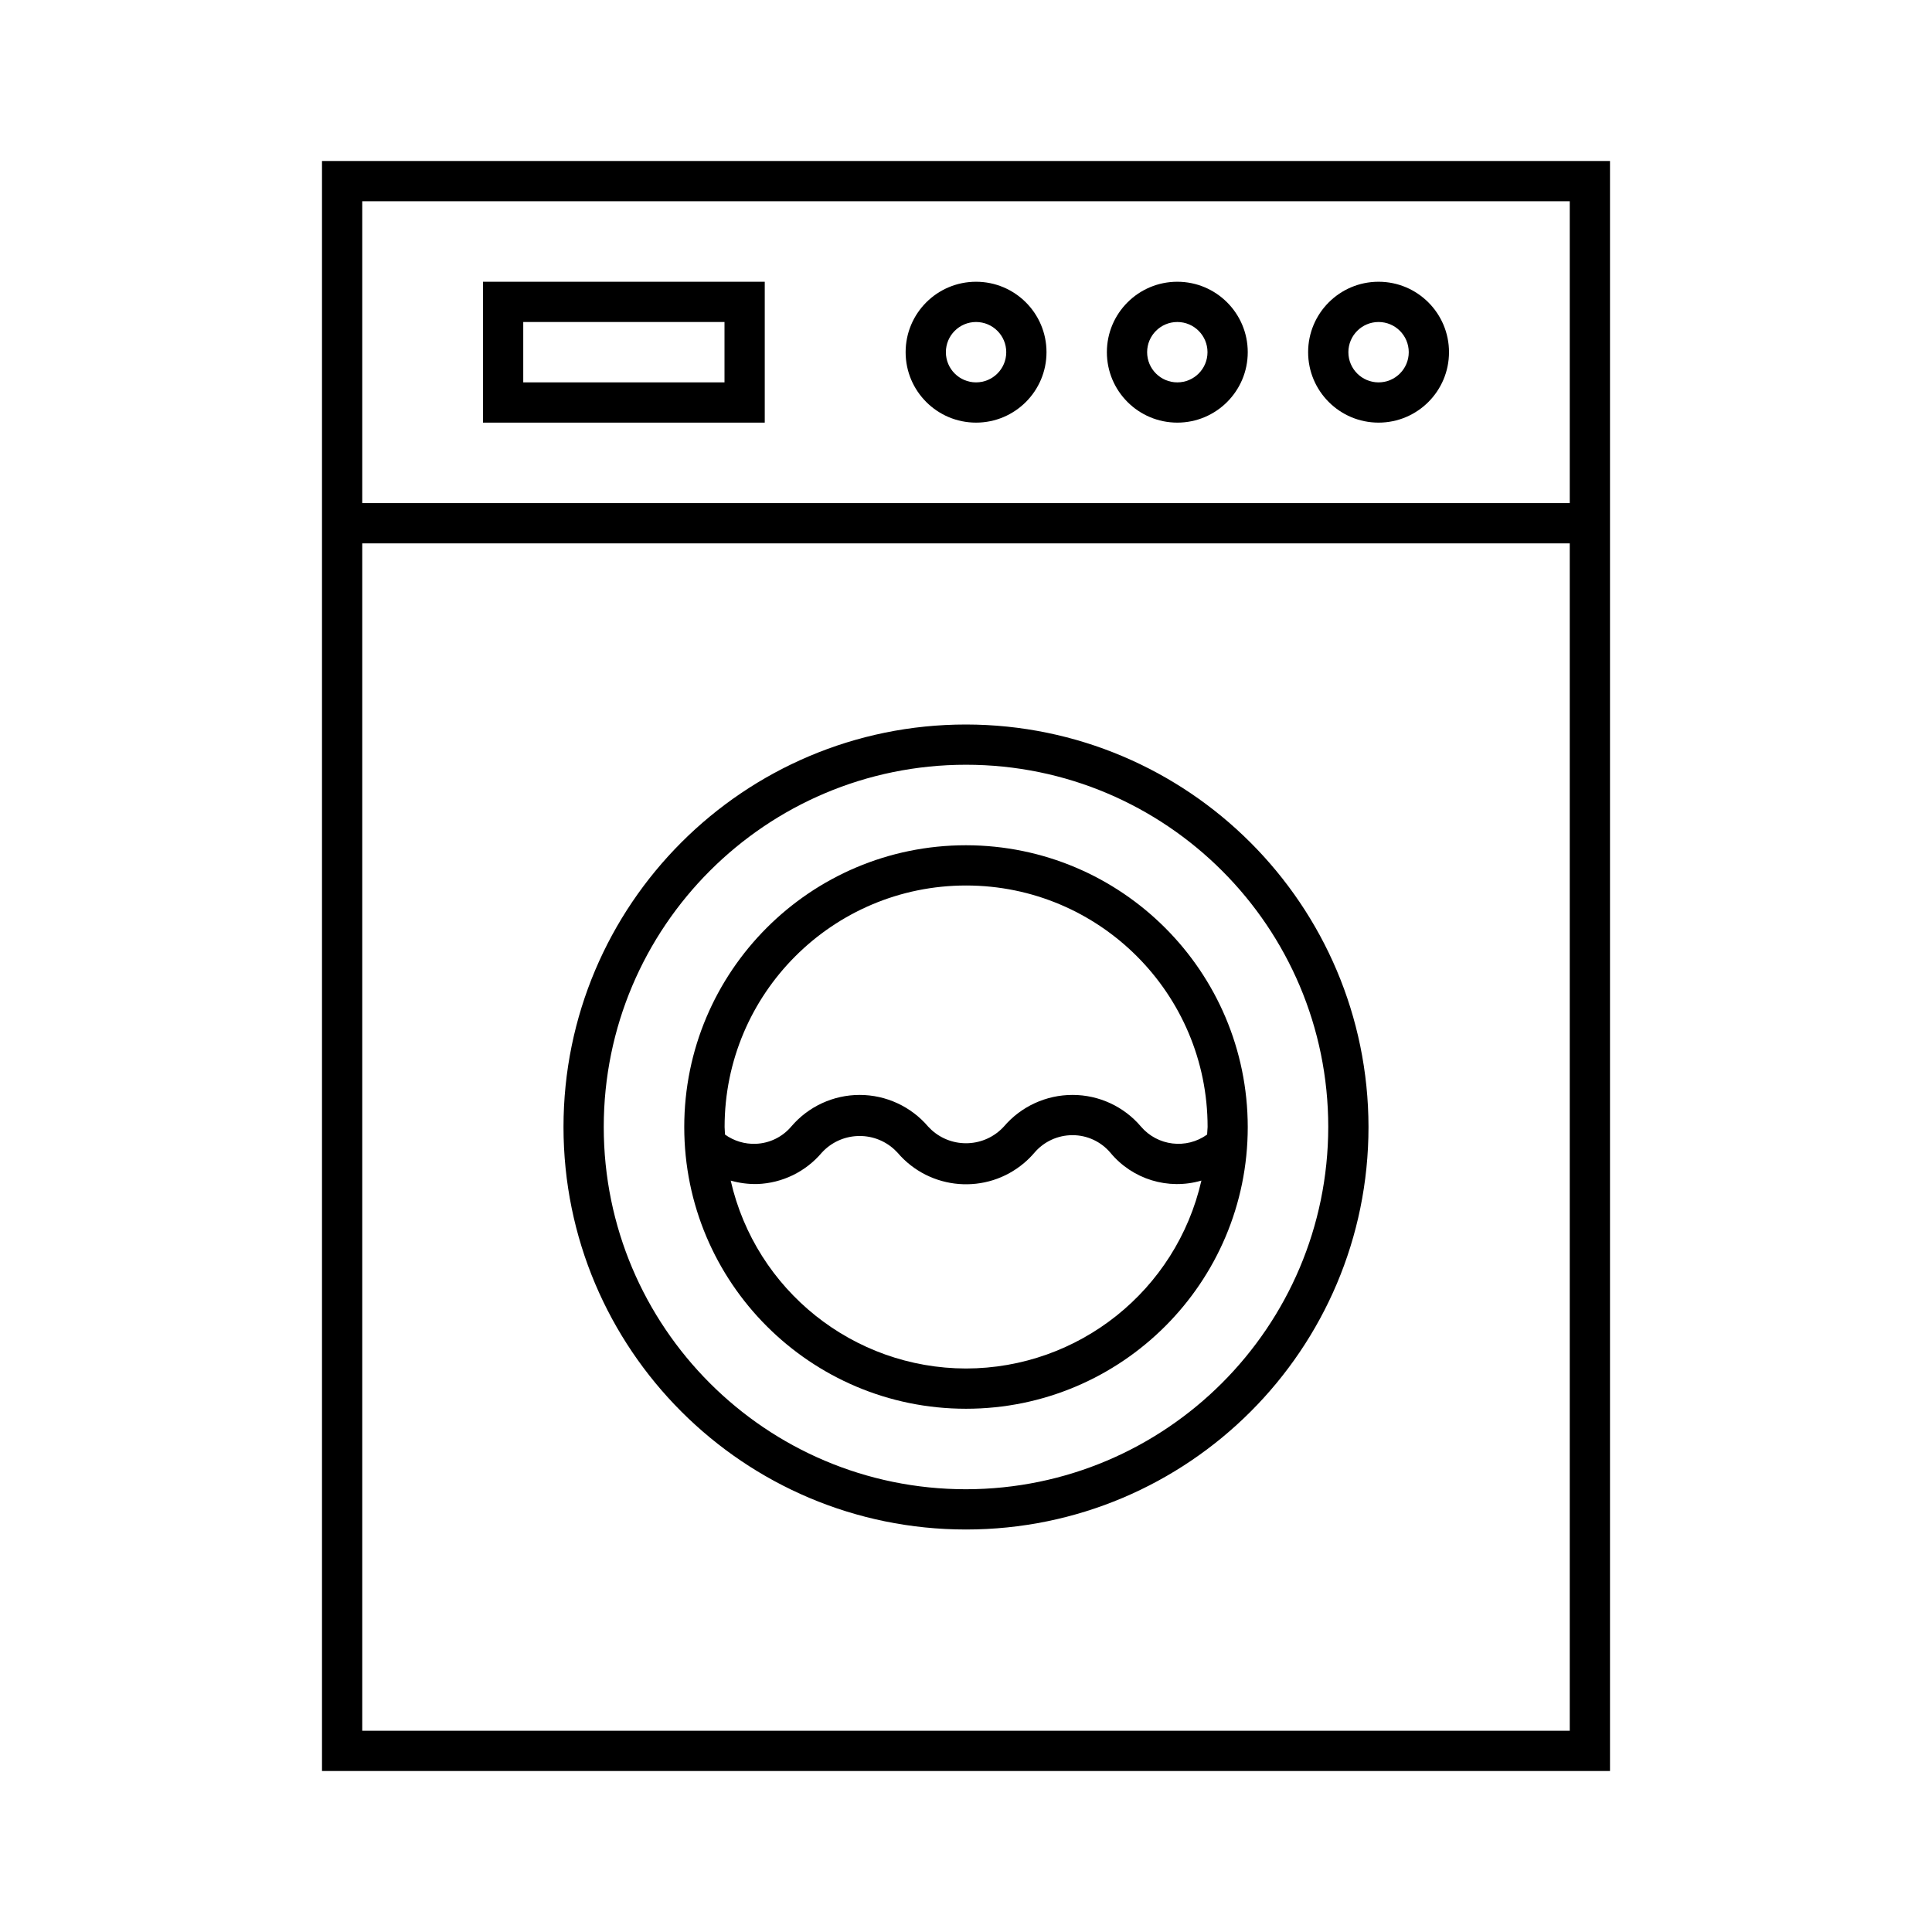 <svg width="96" height="96" xmlns="http://www.w3.org/2000/svg" xmlns:xlink="http://www.w3.org/1999/xlink" xml:space="preserve" overflow="hidden"><g><path d="M16 8 16 88 80 88 80 8ZM78 10 78 25 18 25 18 10ZM18 86 18 27 78 27 78 86Z"/><path d="M48 36C36.954 36 28 44.954 28 56 28 67.046 36.954 76 48 76 59.046 76 68 67.046 68 56 67.987 44.96 59.04 36.013 48 36ZM48 74C38.059 74 30 65.941 30 56 30 46.059 38.059 38 48 38 57.941 38 66 46.059 66 56 65.988 65.936 57.936 73.988 48 74Z"/><path d="M48 42C40.268 42 34 48.268 34 56 34 63.732 40.268 70 48 70 55.732 70 62 63.732 62 56 61.992 48.271 55.729 42.008 48 42ZM48 68C42.404 67.991 37.555 64.119 36.308 58.663 36.739 58.786 37.185 58.844 37.633 58.834 38.871 58.789 40.033 58.223 40.833 57.277 41.783 56.237 43.397 56.164 44.437 57.114 44.494 57.166 44.548 57.22 44.6 57.277 46.202 59.155 49.023 59.379 50.9 57.777 51.08 57.624 51.247 57.456 51.4 57.277 51.871 56.724 52.562 56.406 53.288 56.406L53.3 56.406C54.022 56.407 54.707 56.726 55.174 57.277 56.27 58.601 58.048 59.146 59.697 58.662 58.45 64.12 53.599 67.993 48 68ZM59.981 56.376C58.947 57.119 57.517 56.945 56.691 55.976 55.846 54.981 54.606 54.407 53.3 54.406L53.29 54.406C51.979 54.406 50.734 54.98 49.883 55.977 48.933 57.017 47.32 57.09 46.281 56.141 46.224 56.089 46.169 56.034 46.117 55.977 45.268 54.981 44.026 54.407 42.717 54.406L42.717 54.406C41.408 54.406 40.166 54.981 39.317 55.977 38.877 56.498 38.237 56.809 37.556 56.835 37.008 56.857 36.469 56.695 36.024 56.375 36.024 56.249 36.005 56.126 36.005 56 36.005 49.373 41.378 44 48.005 44 54.632 44 60.005 49.373 60.005 56 60 56.127 59.985 56.25 59.981 56.376Z"/><path d="M48.5 21C50.433 21 52 19.433 52 17.5 52 15.567 50.433 14 48.5 14 46.567 14 45 15.567 45 17.5 45 19.433 46.567 21 48.5 21ZM48.5 16C49.328 16 50 16.672 50 17.5 50 18.328 49.328 19 48.5 19 47.672 19 47 18.328 47 17.5 47 16.672 47.672 16 48.5 16Z"/><path d="M58.5 21C60.433 21 62 19.433 62 17.5 62 15.567 60.433 14 58.5 14 56.567 14 55 15.567 55 17.5 55 19.433 56.567 21 58.5 21ZM58.5 16C59.328 16 60 16.672 60 17.5 60 18.328 59.328 19 58.5 19 57.672 19 57 18.328 57 17.5 57 16.672 57.672 16 58.5 16Z"/><path d="M68.5 21C70.433 21 72 19.433 72 17.5 72 15.567 70.433 14 68.5 14 66.567 14 65 15.567 65 17.5 65 19.433 66.567 21 68.5 21ZM68.5 16C69.328 16 70 16.672 70 17.5 70 18.328 69.328 19 68.5 19 67.672 19 67 18.328 67 17.5 67 16.672 67.672 16 68.5 16Z"/><path d="M38 14 24 14 24 21 38 21ZM36 19 26 19 26 16 36 16Z"/></g></svg>